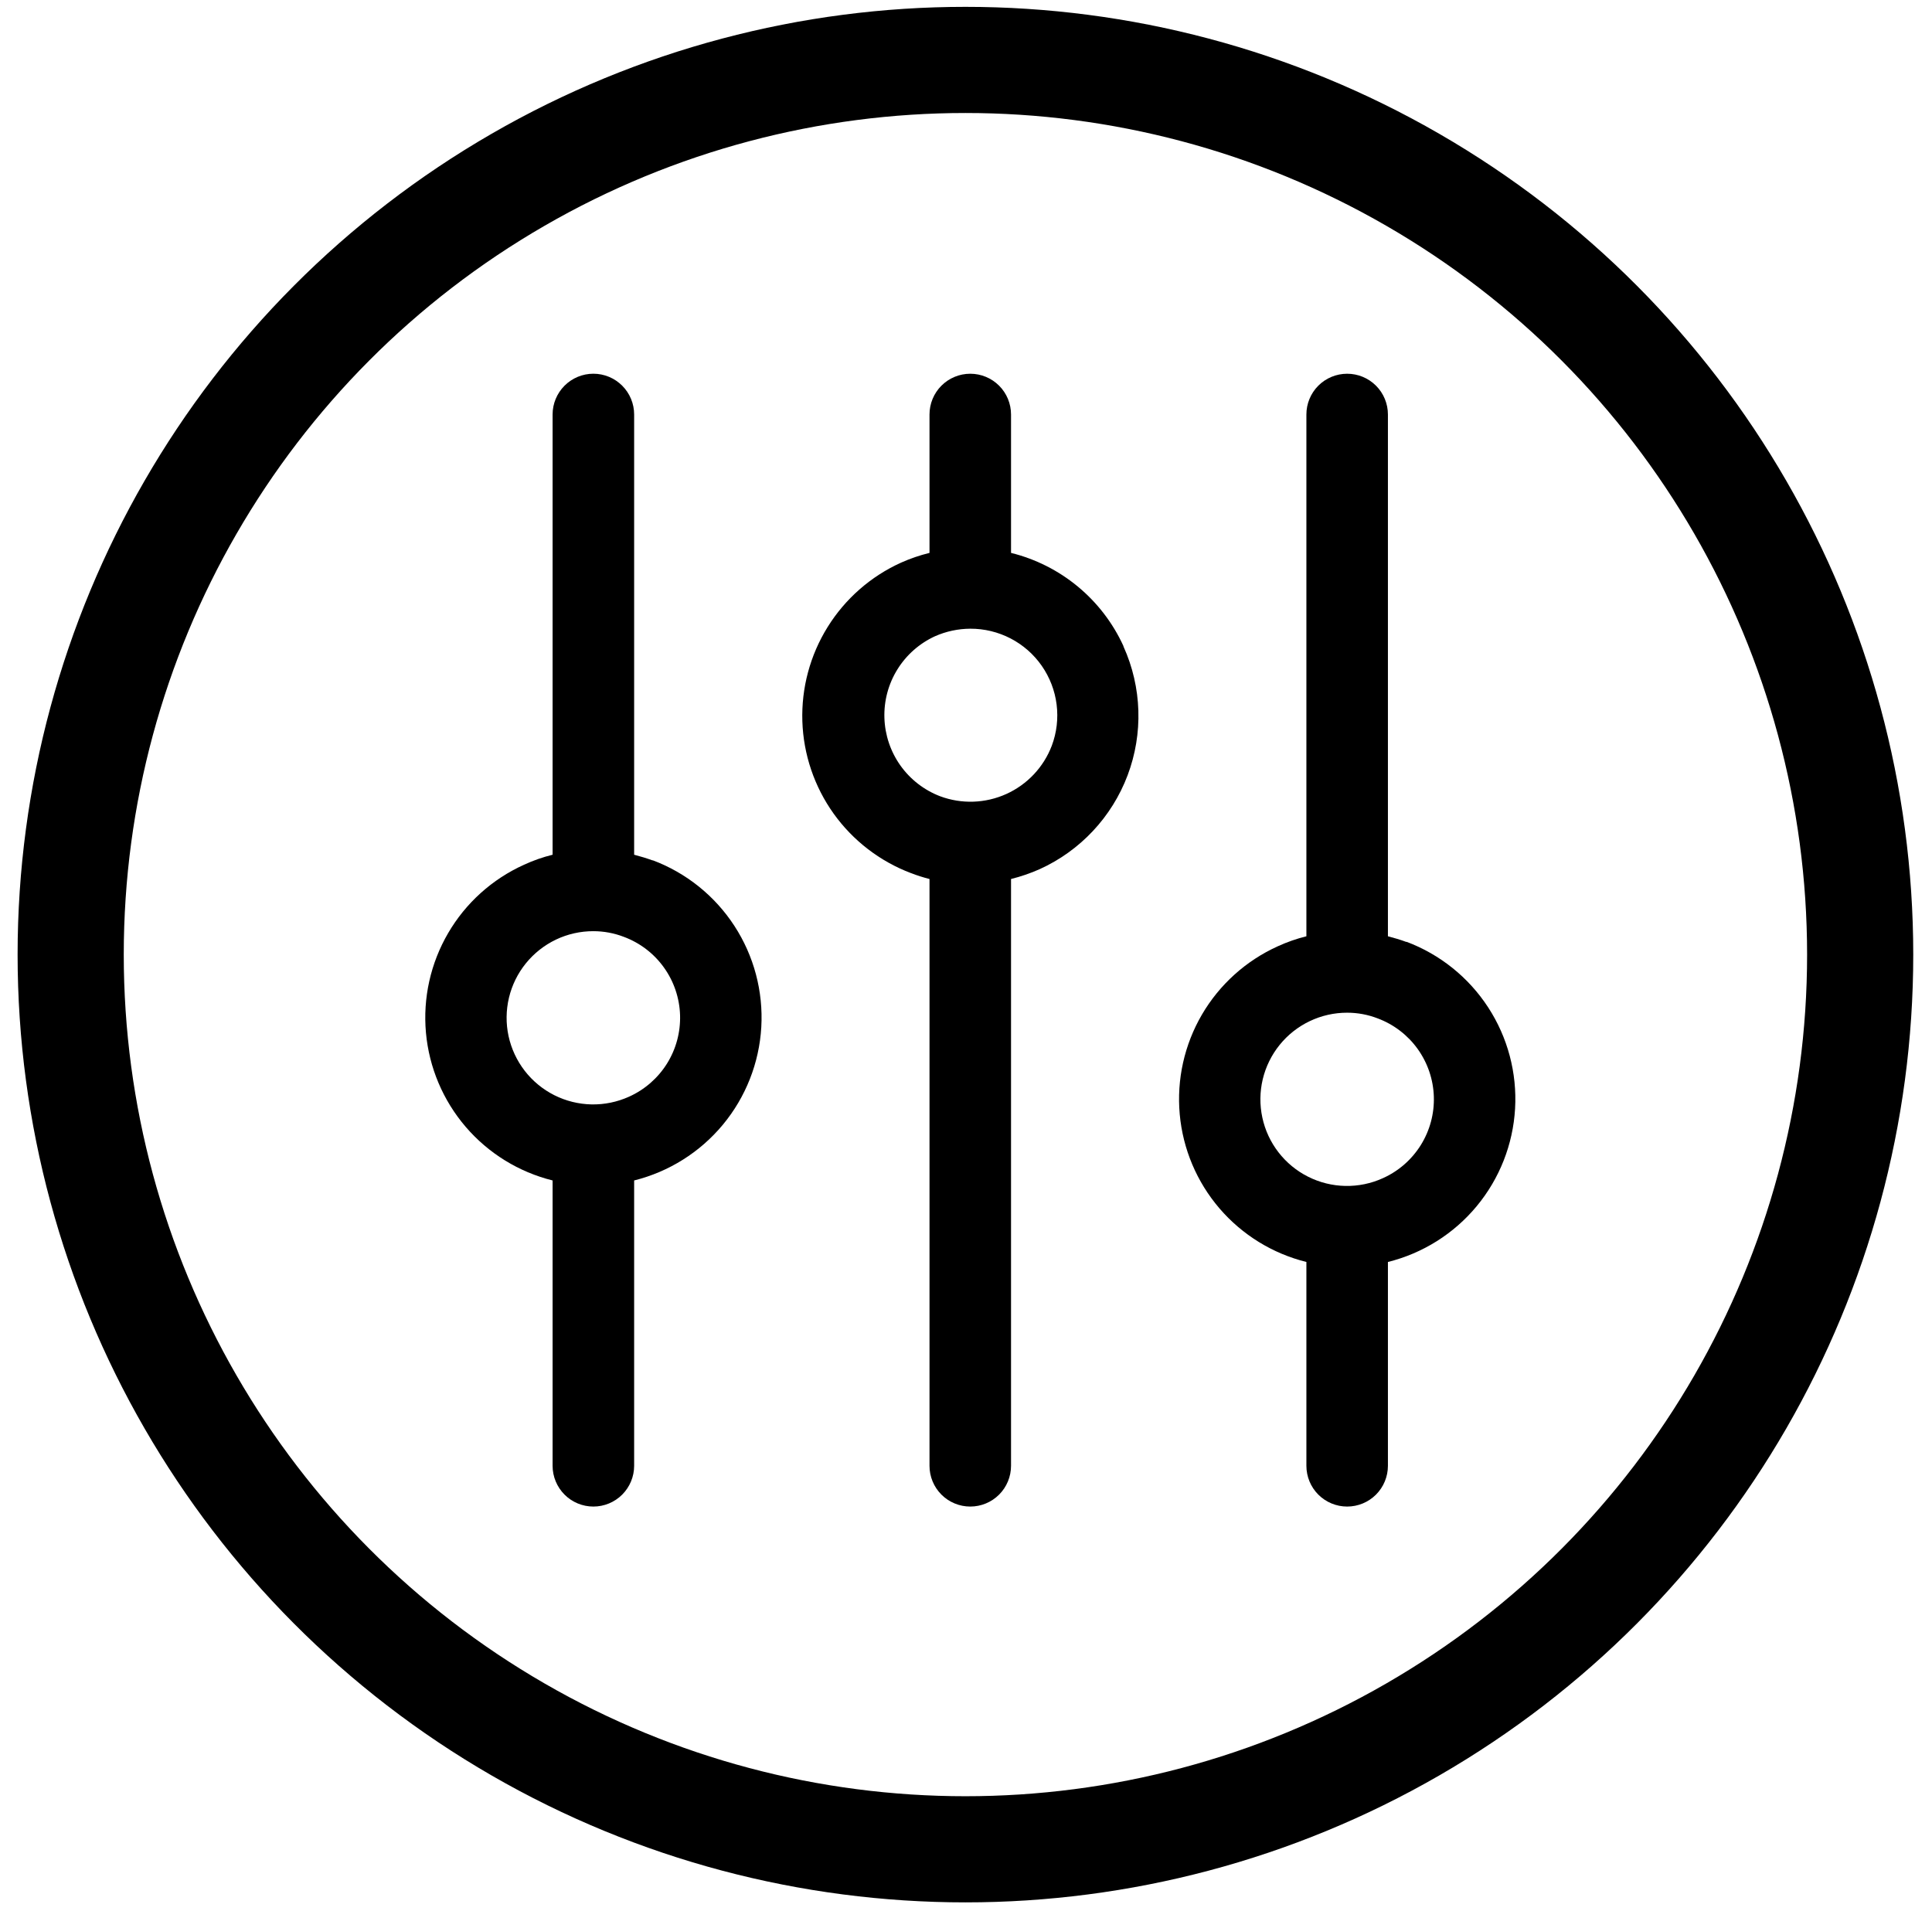<svg xmlns="http://www.w3.org/2000/svg" width="91" height="90" viewBox="0 0 91 90" fill="none"><circle cx="45.473" cy="44.967" r="42.144" stroke="black" stroke-width="5"></circle><path d="M30.742 40.531C30.454 40.426 30.166 40.339 29.869 40.262V19.524C29.869 19.015 29.666 18.527 29.306 18.167C28.946 17.807 28.458 17.604 27.949 17.604C27.439 17.604 26.951 17.807 26.591 18.167C26.231 18.527 26.028 19.015 26.028 19.524V40.262C25.566 40.376 25.116 40.533 24.684 40.733C23.187 41.408 21.937 42.533 21.109 43.952C20.281 45.37 19.915 47.011 20.063 48.647C20.211 50.283 20.865 51.832 21.934 53.079C23.003 54.326 24.434 55.209 26.028 55.605V69.046C26.028 69.555 26.231 70.043 26.591 70.404C26.951 70.764 27.439 70.966 27.949 70.966C28.458 70.966 28.946 70.764 29.306 70.404C29.666 70.043 29.869 69.555 29.869 69.046V55.605C31.507 55.197 32.971 54.277 34.049 52.978C35.126 51.679 35.76 50.07 35.858 48.385C35.955 46.7 35.512 45.028 34.591 43.613C33.671 42.199 32.322 41.115 30.742 40.522V40.531ZM29.629 51.659C29.074 51.91 28.47 52.035 27.86 52.023C27.251 52.01 26.652 51.862 26.108 51.588C25.564 51.314 25.088 50.922 24.715 50.44C24.342 49.958 24.082 49.398 23.953 48.803C23.825 48.207 23.832 47.59 23.973 46.997C24.114 46.405 24.386 45.851 24.77 45.377C25.153 44.904 25.637 44.522 26.187 44.259C26.737 43.997 27.339 43.862 27.949 43.863C28.441 43.863 28.929 43.954 29.389 44.132C30.145 44.414 30.8 44.915 31.27 45.571C31.741 46.227 32.006 47.008 32.032 47.815C32.057 48.621 31.843 49.418 31.415 50.102C30.987 50.786 30.365 51.328 29.629 51.659Z" fill="black"></path><path d="M66.247 44.372C65.959 44.266 65.671 44.18 65.373 44.103V19.525C65.373 19.015 65.171 18.527 64.811 18.167C64.451 17.807 63.962 17.605 63.453 17.605C62.944 17.605 62.455 17.807 62.095 18.167C61.735 18.527 61.533 19.015 61.533 19.525V44.103C61.071 44.218 60.621 44.375 60.189 44.573C58.691 45.249 57.442 46.374 56.613 47.792C55.785 49.211 55.419 50.852 55.567 52.488C55.715 54.124 56.369 55.673 57.438 56.92C58.508 58.167 59.939 59.049 61.533 59.445V69.046C61.533 69.555 61.735 70.044 62.095 70.404C62.455 70.764 62.944 70.966 63.453 70.966C63.962 70.966 64.451 70.764 64.811 70.404C65.171 70.044 65.373 69.555 65.373 69.046V59.445C67.011 59.038 68.476 58.118 69.553 56.819C70.631 55.52 71.265 53.91 71.362 52.225C71.46 50.54 71.016 48.868 70.096 47.454C69.175 46.039 67.827 44.956 66.247 44.362V44.372ZM65.133 55.499C64.578 55.751 63.974 55.875 63.365 55.863C62.756 55.851 62.157 55.703 61.612 55.428C61.068 55.155 60.592 54.762 60.219 54.28C59.846 53.798 59.586 53.239 59.458 52.643C59.33 52.048 59.336 51.431 59.477 50.838C59.619 50.245 59.891 49.692 60.274 49.218C60.657 48.744 61.142 48.362 61.692 48.1C62.242 47.838 62.844 47.702 63.453 47.703C63.946 47.703 64.434 47.794 64.893 47.972C65.649 48.255 66.304 48.756 66.775 49.412C67.245 50.068 67.51 50.849 67.536 51.655C67.562 52.462 67.347 53.258 66.919 53.943C66.491 54.627 65.87 55.169 65.133 55.499Z" fill="black"></path><path d="M52.911 30.422C52.415 29.341 51.682 28.387 50.766 27.629C49.85 26.871 48.775 26.329 47.621 26.044V19.525C47.621 19.015 47.419 18.527 47.059 18.167C46.699 17.807 46.21 17.605 45.701 17.605C45.192 17.605 44.703 17.807 44.343 18.167C43.983 18.527 43.781 19.015 43.781 19.525V26.044C43.32 26.157 42.87 26.311 42.437 26.505C41.011 27.151 39.809 28.206 38.983 29.535C38.156 30.864 37.742 32.408 37.792 33.973C37.842 35.537 38.355 37.051 39.265 38.325C40.176 39.598 41.443 40.573 42.907 41.127C43.192 41.237 43.484 41.33 43.781 41.405V69.046C43.781 69.555 43.983 70.044 44.343 70.404C44.703 70.764 45.192 70.966 45.701 70.966C46.21 70.966 46.699 70.764 47.059 70.404C47.419 70.044 47.621 69.555 47.621 69.046V41.405C48.081 41.291 48.531 41.136 48.965 40.944C50.879 40.077 52.37 38.486 53.112 36.52C53.853 34.555 53.785 32.375 52.921 30.46L52.911 30.422ZM49.541 35.126C49.156 36.137 48.386 36.954 47.401 37.4C46.416 37.846 45.294 37.885 44.28 37.507C43.528 37.219 42.878 36.715 42.411 36.059C41.945 35.403 41.682 34.623 41.657 33.819C41.631 33.014 41.843 32.219 42.267 31.535C42.691 30.85 43.308 30.306 44.04 29.97C44.563 29.739 45.129 29.618 45.701 29.615C46.362 29.612 47.013 29.77 47.6 30.074C48.186 30.378 48.69 30.82 49.068 31.363C49.445 31.905 49.686 32.53 49.768 33.186C49.851 33.842 49.773 34.507 49.541 35.126Z" fill="black"></path></svg>